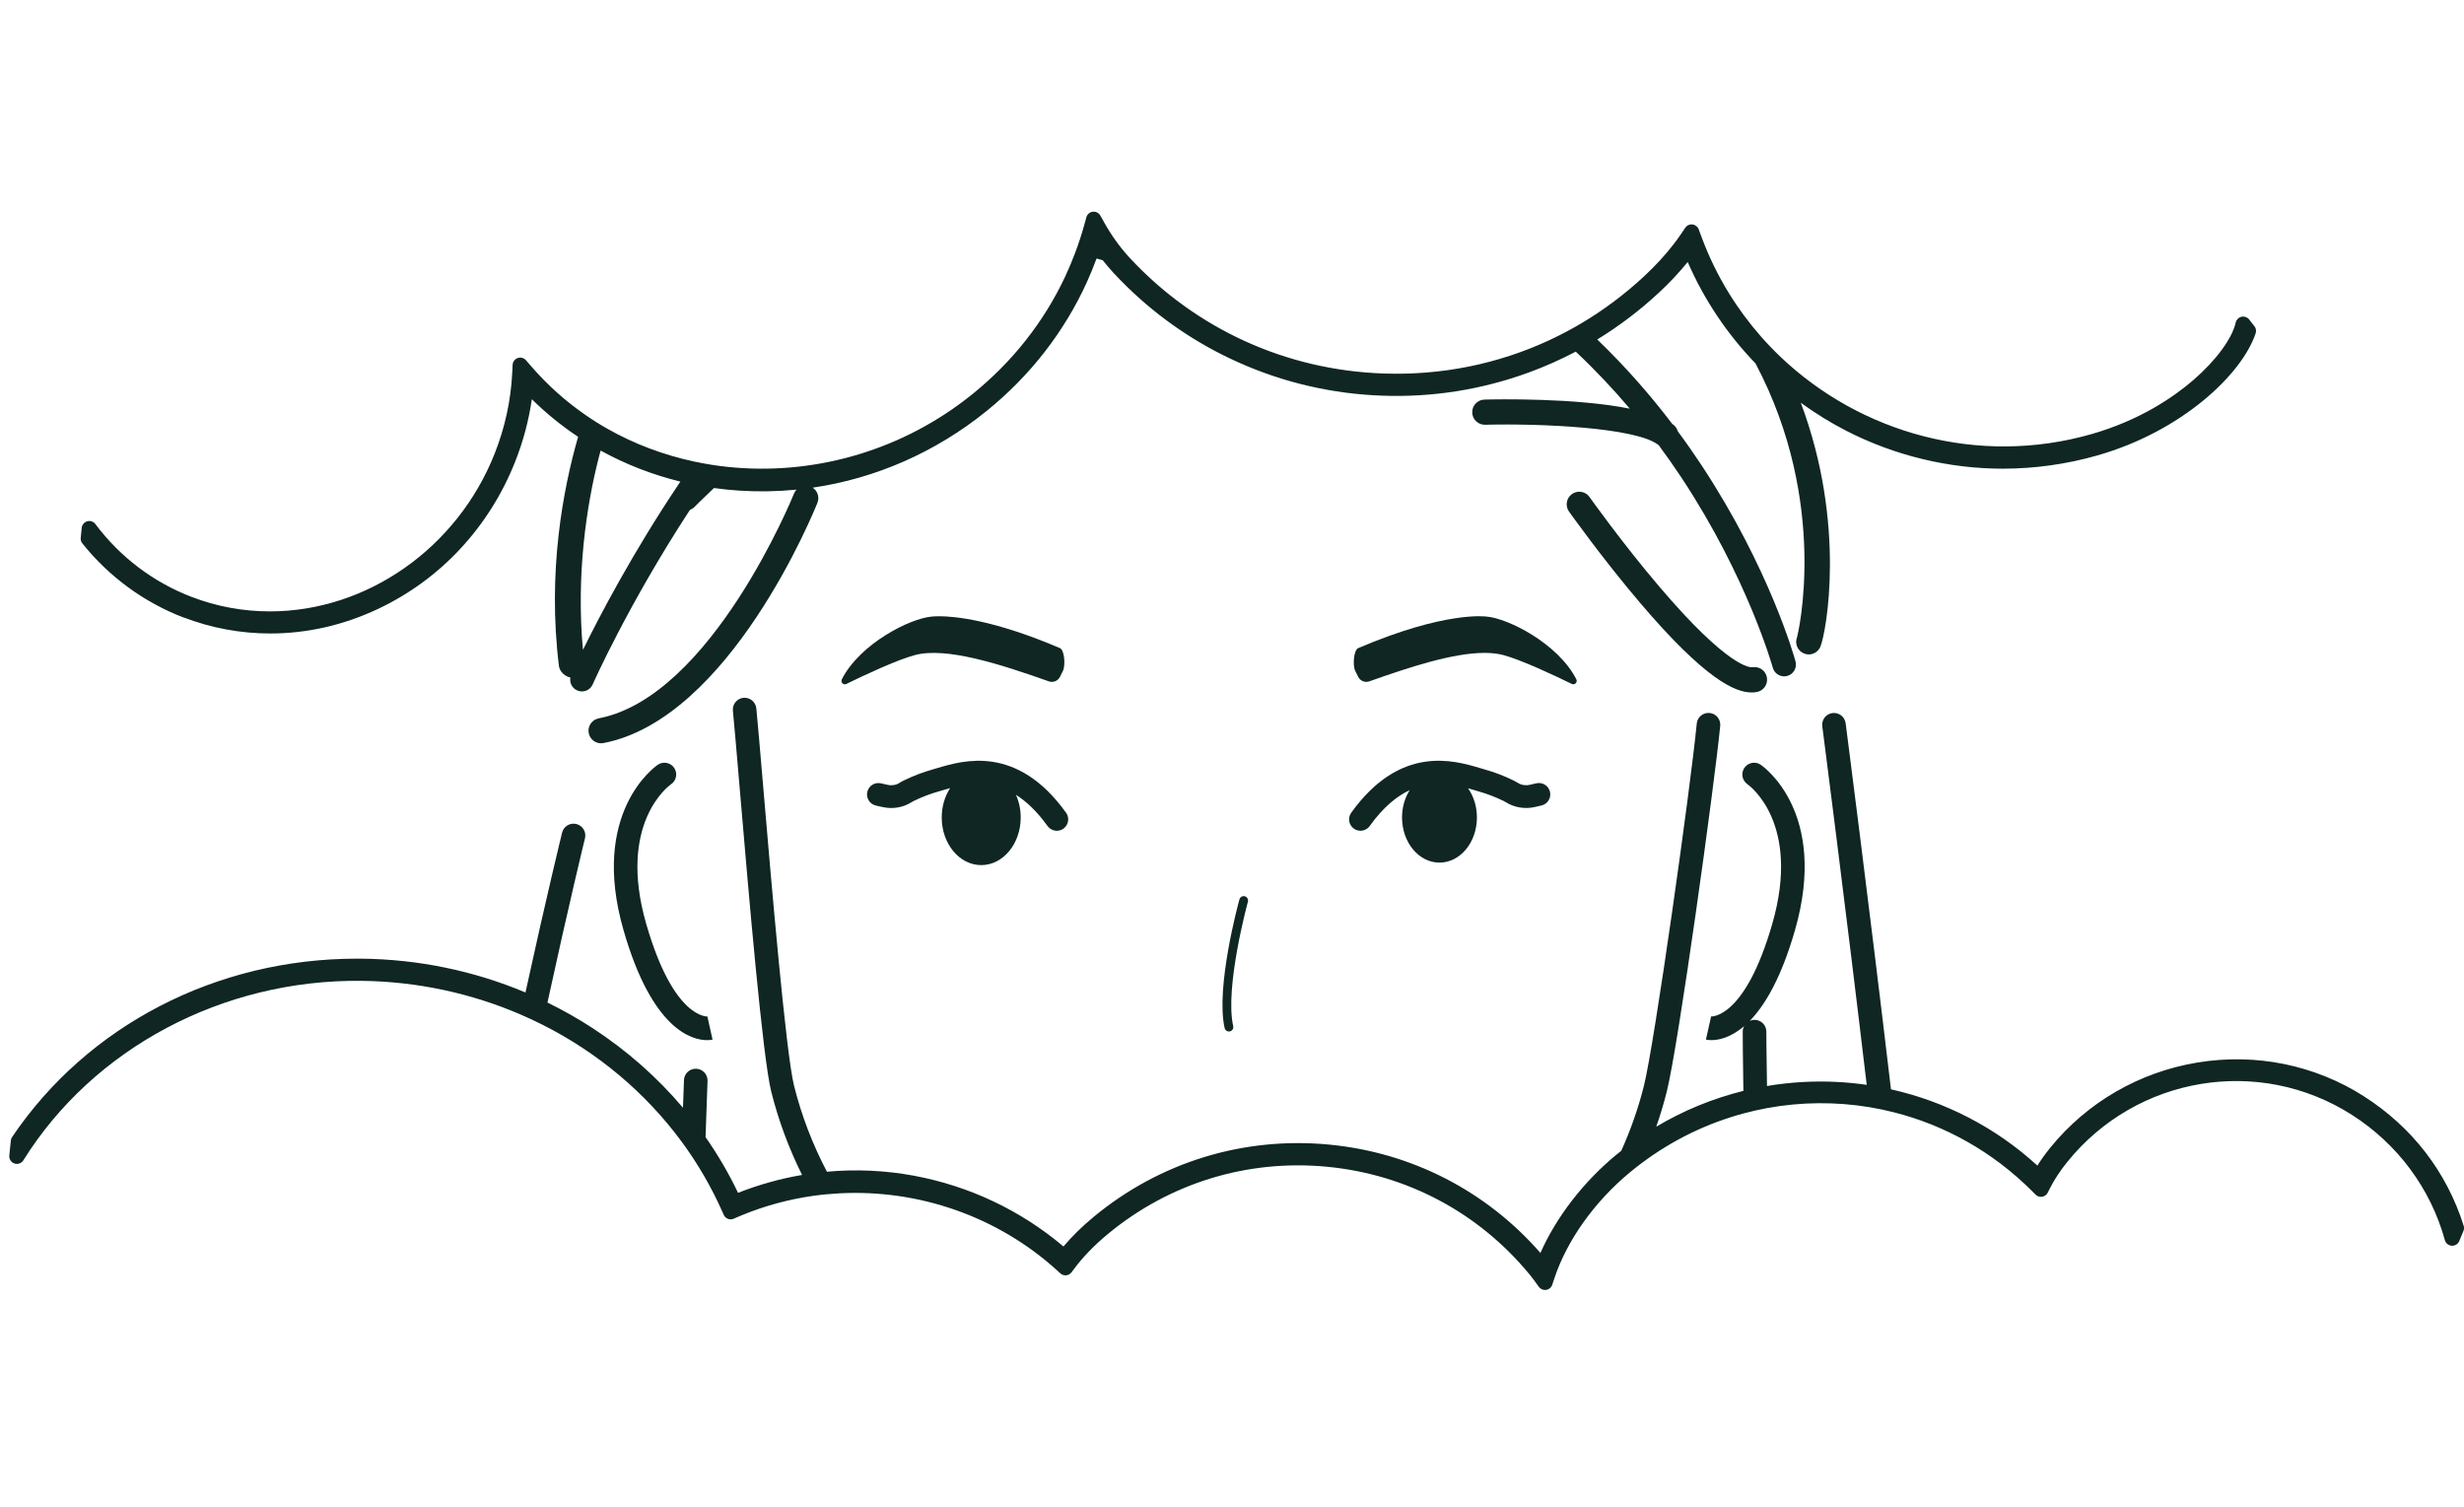<svg width="175" height="107" viewBox="0 0 175 107" fill="none" xmlns="http://www.w3.org/2000/svg">
<g clip-path="url(#clip0_288_7643)">
<path d="M47.663 55.696C48.042 55.435 48.141 54.918 47.882 54.536C47.622 54.154 47.101 54.055 46.719 54.315C46.521 54.45 41.884 57.712 44.285 66.067C46.323 73.156 49.155 73.873 50.218 73.873C50.413 73.873 50.548 73.85 50.607 73.836L50.243 72.201C50.243 72.201 50.256 72.198 50.279 72.194C50.254 72.194 47.851 72.414 45.892 65.604C43.846 58.485 47.494 55.813 47.663 55.695V55.696Z" fill="#0F2623"/>
<path d="M105.59 43.793C105.549 43.785 102.674 43.371 96.447 46.039C96.38 46.068 96.312 46.167 96.26 46.31C96.105 46.733 96.126 47.398 96.251 47.647L96.465 48.074C96.611 48.362 96.95 48.499 97.252 48.391C100.076 47.391 103.18 46.369 105.436 46.369C105.926 46.369 106.376 46.418 106.774 46.524C108.059 46.87 110.372 47.958 111.635 48.574C111.777 48.643 111.88 48.556 111.909 48.528C111.97 48.466 112.013 48.356 111.952 48.239C110.651 45.695 107.093 43.913 105.589 43.791L105.59 43.793Z" fill="#0F2623"/>
<path d="M75.299 46.039C70.57 44.013 67.773 43.766 66.691 43.766C66.348 43.766 66.177 43.791 66.17 43.791C64.651 43.915 61.093 45.697 59.792 48.241C59.731 48.36 59.776 48.468 59.835 48.529C59.864 48.558 59.967 48.646 60.109 48.576C61.372 47.958 63.685 46.872 64.97 46.526C67.202 45.926 71.056 47.174 74.492 48.392C74.794 48.499 75.133 48.364 75.279 48.075L75.493 47.648C75.618 47.4 75.639 46.735 75.484 46.311C75.432 46.167 75.364 46.07 75.297 46.041L75.299 46.039Z" fill="#0F2623"/>
<path d="M104.967 56.192C105.612 56.374 106.172 56.588 106.789 56.886C106.846 56.913 106.897 56.941 106.942 56.97C107.538 57.349 108.282 57.476 108.985 57.32L109.473 57.21C109.909 57.112 110.183 56.68 110.086 56.244C109.988 55.808 109.556 55.532 109.12 55.632L108.632 55.741C108.345 55.806 108.046 55.756 107.81 55.606C107.711 55.543 107.607 55.486 107.493 55.43C106.789 55.089 106.145 54.842 105.405 54.635C105.309 54.608 105.209 54.578 105.099 54.545C103.266 54.001 99.45 52.87 95.968 57.721C95.707 58.084 95.791 58.59 96.153 58.849C96.296 58.952 96.462 59.001 96.624 59.001C96.876 59.001 97.123 58.883 97.281 58.664C98.238 57.329 99.2 56.549 100.119 56.118C99.78 56.657 99.576 57.325 99.576 58.055C99.576 59.828 100.767 61.264 102.236 61.264C103.704 61.264 104.895 59.828 104.895 58.055C104.895 57.267 104.659 56.547 104.268 55.988C104.396 56.024 104.52 56.062 104.637 56.096C104.755 56.131 104.863 56.163 104.965 56.192H104.967Z" fill="#0F2623"/>
<path d="M74.402 58.665C74.561 58.885 74.807 59.002 75.06 59.002C75.224 59.002 75.388 58.954 75.53 58.851C75.892 58.59 75.977 58.085 75.715 57.723C72.233 52.87 68.419 54.003 66.585 54.547C66.476 54.579 66.374 54.61 66.278 54.637C65.538 54.846 64.895 55.091 64.19 55.431C64.075 55.487 63.972 55.545 63.873 55.608C63.637 55.758 63.338 55.808 63.051 55.743L62.563 55.633C62.127 55.536 61.695 55.81 61.597 56.246C61.5 56.682 61.774 57.114 62.21 57.212L62.698 57.321C63.401 57.478 64.147 57.352 64.743 56.972C64.788 56.943 64.839 56.914 64.896 56.887C65.511 56.588 66.073 56.376 66.718 56.194C66.819 56.165 66.929 56.132 67.046 56.098C67.184 56.057 67.33 56.013 67.482 55.972C67.109 56.547 66.884 57.269 66.884 58.056C66.884 59.927 68.139 61.442 69.689 61.442C71.238 61.442 72.494 59.927 72.494 58.056C72.494 57.474 72.371 56.927 72.157 56.449C72.892 56.914 73.647 57.619 74.4 58.667L74.402 58.665Z" fill="#0F2623"/>
<path d="M88.413 63.656C88.248 63.611 88.075 63.708 88.028 63.874C87.958 64.128 86.325 70.12 86.976 73.014C87.008 73.16 87.138 73.259 87.28 73.259C87.304 73.259 87.325 73.257 87.349 73.252C87.518 73.214 87.624 73.046 87.585 72.877C86.969 70.137 88.614 64.101 88.63 64.042C88.675 63.876 88.578 63.703 88.412 63.656H88.413Z" fill="#0F2623"/>
<path d="M124.404 49.18C124.53 49.18 124.643 49.169 124.75 49.153C125.238 49.077 125.571 48.619 125.494 48.131C125.418 47.643 124.96 47.311 124.472 47.387C124.314 47.412 122.782 47.463 117.849 41.665C115.201 38.553 112.914 35.332 112.893 35.3C112.608 34.896 112.05 34.802 111.648 35.087C111.246 35.372 111.149 35.93 111.435 36.332C111.459 36.364 113.785 39.644 116.482 42.814C121.121 48.266 123.236 49.18 124.405 49.18H124.404Z" fill="#0F2623"/>
<path d="M174.974 87.049C173.767 83.224 171.312 80.044 167.878 77.852C164.391 75.628 160.194 74.78 156.059 75.464C151.931 76.147 148.223 78.296 145.614 81.514C145.274 81.934 144.969 82.357 144.701 82.783C141.759 80.089 138.17 78.232 134.302 77.365C132.808 64.707 131.106 51.544 131.082 51.365C131.023 50.908 130.601 50.583 130.145 50.643C129.688 50.702 129.363 51.122 129.423 51.58C129.446 51.756 131.102 64.562 132.579 77.048C131.879 76.947 131.172 76.877 130.461 76.841C128.787 76.756 127.124 76.857 125.497 77.131C125.456 74.771 125.45 73.346 125.45 73.266C125.45 72.805 125.075 72.432 124.612 72.432H124.611C124.49 72.432 124.376 72.459 124.274 72.504C125.337 71.414 126.502 69.481 127.484 66.065C129.886 57.711 125.248 54.448 125.05 54.313C124.67 54.055 124.155 54.154 123.894 54.531C123.632 54.909 123.728 55.43 124.104 55.693C124.261 55.803 127.926 58.471 125.875 65.602C123.917 72.414 121.514 72.198 121.488 72.192C121.512 72.196 121.524 72.2 121.524 72.2L121.16 73.834C121.222 73.848 121.357 73.872 121.55 73.872C122.036 73.872 122.892 73.718 123.874 72.877C123.811 72.994 123.773 73.127 123.773 73.27C123.773 73.589 123.78 75.111 123.82 77.477C121.649 78.014 119.564 78.868 117.631 80.021C117.916 79.204 118.166 78.376 118.377 77.534C119.213 74.201 121.76 55.797 122.175 51.553C122.22 51.093 121.883 50.682 121.424 50.637C120.964 50.592 120.553 50.929 120.508 51.389C120.058 56.014 117.505 74.133 116.754 77.125C116.355 78.709 115.815 80.251 115.147 81.731C115.022 81.83 114.898 81.929 114.775 82.029C112.449 83.95 110.531 86.445 109.406 88.986C105.554 84.577 100.252 81.851 94.398 81.291C88.329 80.711 82.396 82.527 77.694 86.409C76.87 87.089 76.144 87.8 75.53 88.528C72.492 85.959 68.829 84.226 64.902 83.5C62.855 83.121 60.781 83.031 58.731 83.217C57.718 81.293 56.931 79.246 56.398 77.124C55.819 74.817 54.803 62.899 54.196 55.778C53.987 53.329 53.823 51.396 53.717 50.311C53.672 49.852 53.261 49.517 52.803 49.56C52.344 49.605 52.007 50.014 52.052 50.475C52.157 51.549 52.322 53.478 52.53 55.922C53.18 63.557 54.166 75.097 54.776 77.533C55.292 79.583 56.028 81.567 56.967 83.447C55.421 83.71 53.897 84.134 52.418 84.718C51.76 83.336 50.986 82.015 50.11 80.759C50.191 78.327 50.247 76.85 50.251 76.772C50.269 76.311 49.908 75.922 49.447 75.904C48.98 75.888 48.597 76.246 48.578 76.707C48.571 76.902 48.544 77.59 48.507 78.673C46.681 76.515 44.527 74.609 42.089 73.019C41.057 72.346 39.985 71.744 38.882 71.203C40.388 64.279 41.507 59.698 41.547 59.536C41.657 59.087 41.383 58.633 40.934 58.523C40.486 58.413 40.031 58.687 39.922 59.136C39.902 59.217 38.806 63.689 37.32 70.488C33.666 68.949 29.713 68.128 25.663 68.086C25.555 68.086 25.447 68.086 25.339 68.086C15.367 68.086 6.214 72.823 0.86 80.754C0.809 80.828 0.779 80.914 0.77 81.003L0.661 82.069C0.636 82.32 0.788 82.554 1.025 82.633C1.263 82.714 1.524 82.621 1.658 82.408C6.629 74.445 15.813 69.558 25.645 69.661C29.638 69.703 33.482 70.547 36.978 72.055C37.505 72.284 38.028 72.524 38.54 72.783C42.449 74.756 45.847 77.596 48.422 81.096C48.998 81.88 49.532 82.696 50.022 83.543C50.49 84.354 50.919 85.19 51.301 86.055L51.4 86.278C51.521 86.55 51.838 86.674 52.112 86.555L52.335 86.458C52.443 86.411 52.551 86.364 52.661 86.319C54.315 85.635 56.028 85.175 57.76 84.93C58.372 84.844 58.987 84.788 59.601 84.754C65.204 84.453 70.836 86.364 75.106 90.252L75.308 90.436C75.422 90.539 75.573 90.589 75.724 90.575C75.876 90.56 76.014 90.481 76.106 90.359L76.268 90.141C76.904 89.281 77.721 88.436 78.697 87.631C83.075 84.017 88.599 82.323 94.251 82.865C99.903 83.406 105.005 86.116 108.619 90.496C108.666 90.553 108.715 90.613 108.761 90.674C108.846 90.78 108.929 90.89 109.012 91.005L109.133 91.173L109.293 91.395C109.345 91.467 109.412 91.522 109.487 91.56C109.563 91.598 109.646 91.618 109.731 91.618C109.758 91.618 109.785 91.616 109.814 91.611C110.014 91.58 110.181 91.44 110.244 91.247L110.396 90.791C111.295 88.078 113.257 85.33 115.777 83.249C116.046 83.028 116.318 82.815 116.593 82.608C118.829 80.934 121.294 79.759 123.852 79.073C124.407 78.924 124.966 78.797 125.528 78.695C127.924 78.257 130.374 78.239 132.767 78.633C133.347 78.729 133.923 78.85 134.495 78.994C138.102 79.905 141.512 81.781 144.332 84.604L144.571 84.844C144.694 84.966 144.867 85.022 145.04 84.995C145.211 84.968 145.359 84.86 145.436 84.705L145.589 84.402C145.905 83.777 146.324 83.139 146.838 82.505C151.776 76.412 160.458 74.981 167.035 79.177C170.287 81.253 172.632 84.413 173.641 88.078C173.702 88.301 173.899 88.46 174.129 88.474C174.362 88.489 174.574 88.355 174.663 88.141L174.962 87.42C175.01 87.303 175.016 87.171 174.978 87.051L174.974 87.049Z" fill="#0F2623"/>
<path d="M13.041 43.85C15.015 44.607 17.084 44.991 19.192 44.991C21.817 44.991 24.395 44.403 26.852 43.245C31.29 41.153 34.749 37.436 36.59 32.783C37.16 31.345 37.554 29.86 37.772 28.352C38.785 29.351 39.884 30.242 41.059 31.024C39.994 34.727 38.868 40.609 39.698 47.304C39.747 47.7 40.125 48.043 40.509 48.118C40.441 48.491 40.63 48.875 40.992 49.035C41.102 49.084 41.215 49.108 41.329 49.108C41.651 49.108 41.958 48.92 42.094 48.608C42.12 48.549 44.624 42.906 49.002 36.213C49.119 36.168 49.227 36.101 49.321 36.006C49.343 35.982 49.858 35.464 50.708 34.66C51.308 34.745 51.915 34.808 52.528 34.846C53.883 34.932 55.234 34.907 56.569 34.775C56.497 34.853 56.438 34.943 56.396 35.047C56.339 35.191 50.539 49.477 42.522 51.019C42.037 51.113 41.72 51.581 41.813 52.066C41.896 52.493 42.269 52.79 42.691 52.79C42.747 52.79 42.804 52.785 42.86 52.774C51.825 51.05 57.807 36.337 58.056 35.71C58.216 35.31 58.066 34.864 57.72 34.635C62.176 33.983 66.43 32.129 70.046 29.21C73.162 26.695 75.593 23.562 77.195 20.034C77.443 19.485 77.674 18.926 77.881 18.36C78.036 18.404 78.184 18.445 78.322 18.485C78.573 18.803 78.832 19.112 79.103 19.402C79.421 19.742 79.746 20.076 80.079 20.398C82.383 22.636 85.026 24.428 87.954 25.736C91.19 27.183 94.635 27.978 98.193 28.102C101.749 28.228 105.243 27.673 108.572 26.457C109.725 26.035 110.839 25.54 111.914 24.974C113.334 26.309 114.612 27.673 115.752 29.024C111.871 28.244 106.252 28.358 105.432 28.379C104.938 28.392 104.549 28.803 104.562 29.296C104.574 29.781 104.973 30.167 105.455 30.167C105.463 30.167 105.472 30.167 105.479 30.167C109.381 30.066 116.166 30.361 117.755 31.581C117.77 31.592 117.786 31.601 117.801 31.61C118.391 32.406 118.937 33.188 119.435 33.941C124.133 41.056 125.89 47.356 125.908 47.419C126.009 47.792 126.348 48.036 126.715 48.036C126.789 48.036 126.863 48.027 126.937 48.005C127.384 47.884 127.645 47.423 127.524 46.978C127.452 46.713 125.695 40.398 120.865 33.067C120.346 32.28 119.777 31.462 119.159 30.628C119.109 30.45 119.004 30.285 118.847 30.163C118.822 30.143 118.793 30.123 118.766 30.105C117.276 28.143 115.511 26.099 113.44 24.111C115.008 23.153 116.482 22.032 117.849 20.758C118.6 20.058 119.276 19.337 119.865 18.607C121.033 21.295 122.67 23.727 124.681 25.81C129.953 35.764 127.679 45.106 127.632 45.256C127.452 45.711 127.672 46.228 128.126 46.412C128.236 46.457 128.349 46.479 128.463 46.479C128.816 46.479 129.149 46.268 129.292 45.922C129.704 44.91 131.145 37.244 127.897 28.605C128.919 29.347 130 30.017 131.136 30.601C134.569 32.359 138.412 33.287 142.246 33.287C144.508 33.287 146.766 32.97 148.957 32.347C154.944 30.64 159.219 26.605 160.203 23.673C160.26 23.5 160.228 23.311 160.116 23.169L159.742 22.692C159.614 22.528 159.401 22.452 159.197 22.497C158.994 22.542 158.835 22.702 158.788 22.906C158.531 24.045 157.38 25.608 155.783 26.988C154.382 28.199 151.985 29.849 148.526 30.837C140.518 33.12 132.154 30.776 126.452 25.34C125.975 24.884 125.515 24.407 125.077 23.909C124.231 22.947 123.46 21.91 122.779 20.8C122.036 19.593 121.4 18.301 120.887 16.933C120.863 16.87 120.838 16.807 120.815 16.742L120.649 16.292C120.579 16.101 120.408 15.966 120.206 15.941C120.152 15.934 120.096 15.935 120.044 15.946C119.903 15.971 119.775 16.052 119.692 16.175L119.424 16.573C119.253 16.827 119.069 17.081 118.874 17.333C118.28 18.105 117.579 18.868 116.779 19.613C115.377 20.919 113.857 22.052 112.242 23.003C111.925 23.189 111.605 23.367 111.282 23.54C111.08 23.646 110.879 23.751 110.675 23.854C110.459 23.962 110.241 24.066 110.021 24.169C106.387 25.853 102.378 26.673 98.252 26.527C91.347 26.286 84.956 23.378 80.257 18.337C79.575 17.605 78.964 16.762 78.441 15.831L78.15 15.31C78.041 15.119 77.831 15.011 77.612 15.038C77.394 15.065 77.214 15.22 77.157 15.431L76.998 16.006C76.813 16.676 76.595 17.335 76.351 17.982C76.137 18.553 75.899 19.115 75.64 19.666C74.139 22.859 71.91 25.695 69.06 27.996C64.147 31.961 58.077 33.671 52.294 33.215C51.908 33.184 51.523 33.145 51.141 33.096C50.748 33.046 50.355 32.984 49.966 32.912C49.748 32.873 49.53 32.828 49.312 32.783C47.143 32.318 45.051 31.538 43.123 30.442C42.586 30.138 42.062 29.806 41.552 29.451C40.17 28.493 38.893 27.358 37.756 26.046L37.356 25.585C37.212 25.419 36.981 25.356 36.772 25.428C36.563 25.5 36.419 25.691 36.408 25.911L36.378 26.52C36.279 28.46 35.859 30.376 35.133 32.215C32.481 38.919 26.067 43.422 19.17 43.422C17.259 43.422 15.388 43.076 13.608 42.393C10.891 41.351 8.528 39.562 6.775 37.22C6.641 37.042 6.413 36.964 6.196 37.024C5.982 37.083 5.825 37.269 5.804 37.49L5.733 38.202C5.719 38.343 5.76 38.483 5.849 38.593C7.739 40.959 10.227 42.78 13.044 43.861L13.041 43.85ZM41.403 46.155C40.909 40.798 41.664 35.862 42.525 32.505C42.57 32.332 42.613 32.163 42.658 31.999C44.424 32.974 46.327 33.716 48.323 34.204C48.289 34.255 48.253 34.307 48.22 34.357C44.918 39.283 42.57 43.776 41.403 46.155Z" fill="#0F2623"/>
</g>
<defs>
<clipPath id="clip0_288_7643">
<rect width="174.34" height="76.591" fill="white" transform="translate(0.66 15.024)"/>
</clipPath>
</defs>
</svg>
